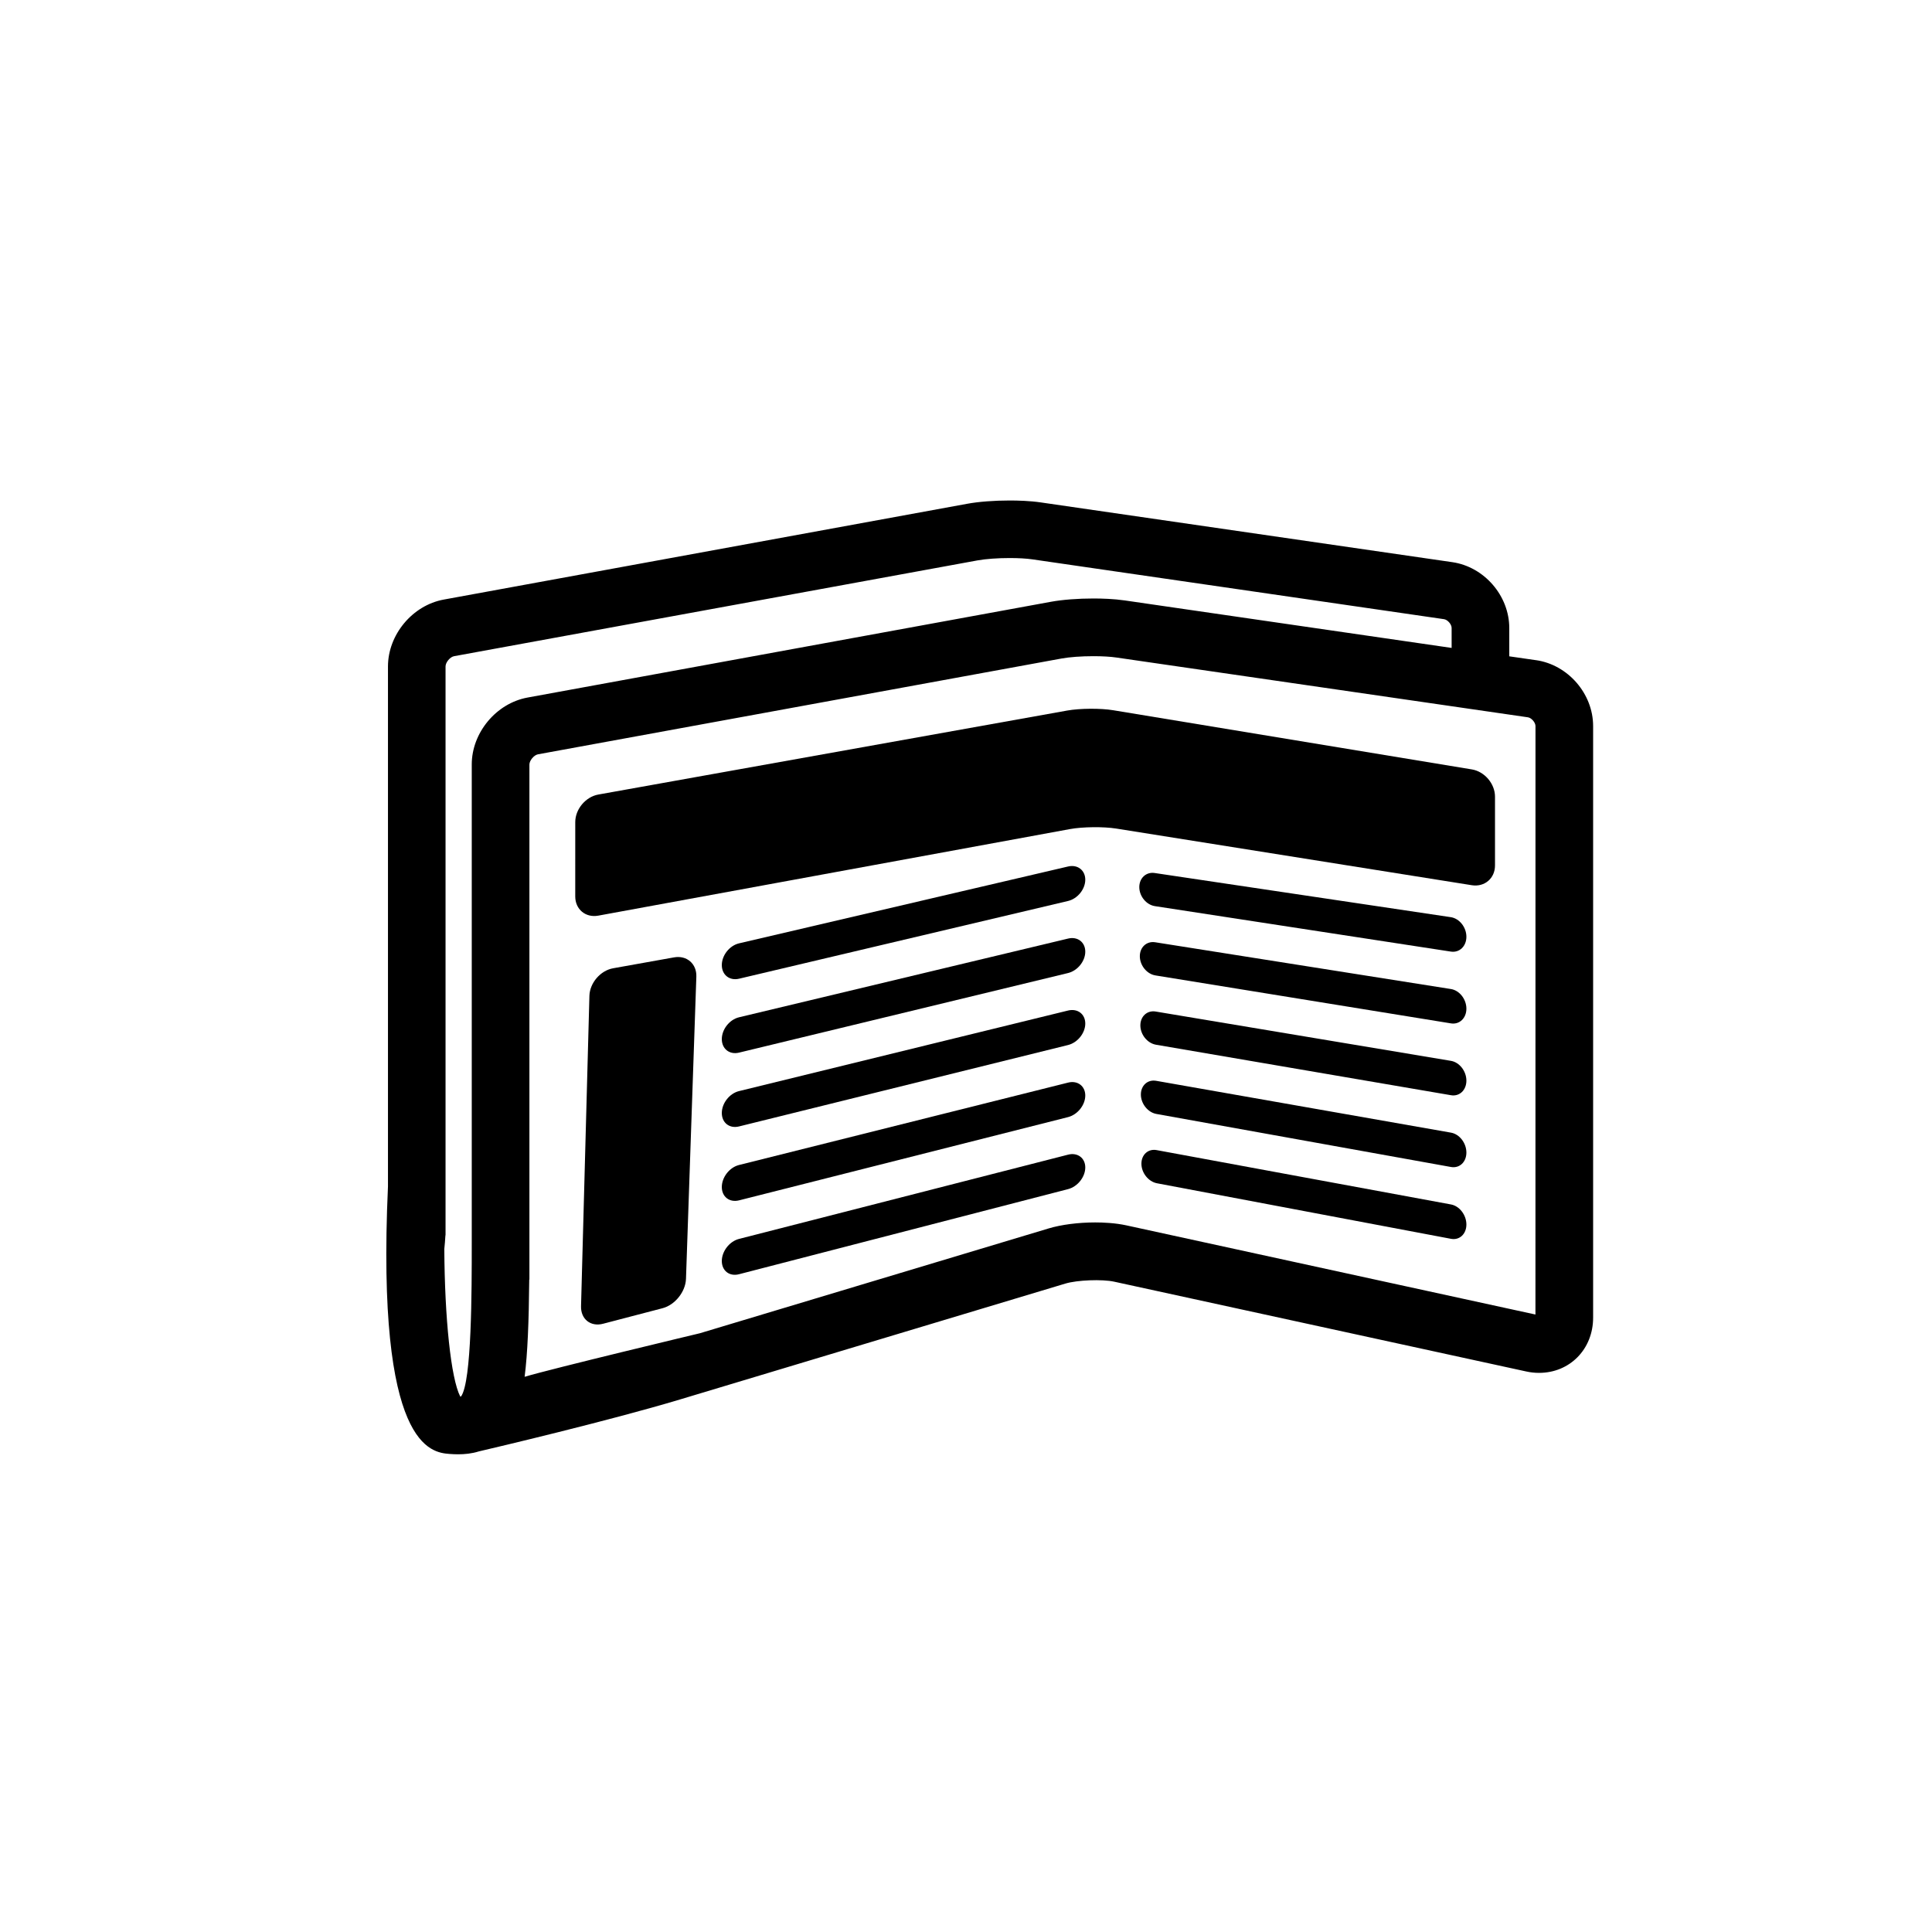 <?xml version="1.0" encoding="UTF-8"?>
<!-- Uploaded to: SVG Repo, www.svgrepo.com, Generator: SVG Repo Mixer Tools -->
<svg fill="#000000" width="800px" height="800px" version="1.1" viewBox="144 144 512 512" xmlns="http://www.w3.org/2000/svg">
 <g>
  <path d="m551.09 318.96-7.117-1.027v-7.5c0-8.555-6.629-16.227-15.105-17.457l-109-15.824c-2.922-0.43-6.121-0.516-8.293-0.516-4.125 0-8.23 0.312-11.262 0.871l-138.72 25.387c-8.289 1.516-14.777 9.305-14.777 17.73v137.82c-3.148 69.348 11.516 70.492 16.344 70.867 0.699 0.055 1.465 0.09 2.273 0.09 1.691 0 3.57-0.168 5.477-0.766 3.777-0.875 34.477-8.105 53.316-13.766l102.11-30.707c3.144-0.945 9.742-1.195 12.922-0.504l109.21 23.797c1.129 0.25 2.262 0.371 3.387 0.371 8.176 0 14.34-6.297 14.34-14.637v-156.79c-0.008-8.547-6.637-16.211-15.105-17.445zm-285.12 195.14c-2.488-4.84-4.121-20.844-4.223-39.102 0.121-1.184 0.223-2.352 0.289-3.543 0.004-0.074 0.031-0.109 0.039-0.176v-150.67c0-1.074 1.203-2.519 2.258-2.711l138.72-25.387c2.133-0.387 5.316-0.625 8.516-0.625 2.352 0 4.519 0.125 6.098 0.359l109 15.84c0.969 0.137 2.031 1.359 2.031 2.336v5.285l-86.621-12.586c-2.922-0.422-6.117-0.516-8.293-0.516-4.125 0-8.23 0.316-11.262 0.871l-138.72 25.383c-8.289 1.512-14.781 9.309-14.781 17.723v126.74c0 12.906 0 36.746-2.828 40.742-0.055 0.016-0.129 0.02-0.227 0.035zm284.94-21.738-108.41-23.629c-2.957-0.645-6.121-0.777-8.258-0.777-4.5 0-8.984 0.586-12.316 1.582l-92.449 27.785c-0.145 0.035-39.488 9.441-46.445 11.543 0.789-6.231 1.117-14.523 1.219-25.754 0.016-0.012 0.031-0.02 0.047-0.023v-136.48c0-1.059 1.203-2.504 2.258-2.707l138.72-25.383c2.125-0.395 5.316-0.625 8.508-0.625 2.363 0 4.523 0.125 6.102 0.359l109.01 15.836c0.961 0.137 2.023 1.367 2.023 2.332z"/>
  <path d="m296.45 361.86c0-3.414 2.746-6.695 6.106-7.297l124.25-22.258c3.359-0.605 8.867-0.641 12.234-0.082l95.027 15.68c3.367 0.555 6.125 3.797 6.125 7.211v18.246c0 3.41-2.762 5.762-6.133 5.231l-94.285-15.02c-3.367-0.527-8.871-0.469-12.234 0.145l-124.99 22.938c-3.359 0.613-6.102-1.676-6.102-5.082z"/>
  <path d="m532.61 392.25c0 2.519-1.84 4.277-4.102 3.934l-78.441-12.047c-2.266-0.348-4.121-2.59-4.141-5.012-0.016-2.422 1.809-4.109 4.074-3.769l78.504 11.707c2.266 0.355 4.106 2.672 4.106 5.188z"/>
  <path d="m532.61 411.31c0 2.519-1.84 4.266-4.098 3.894l-78.312-12.707c-2.262-0.367-4.109-2.625-4.133-5.055-0.02-2.422 1.805-4.09 4.066-3.734l78.371 12.395c2.273 0.355 4.106 2.691 4.106 5.207z"/>
  <path d="m532.61 430.38c0 2.523-1.832 4.254-4.09 3.863l-78.188-13.383c-2.258-0.395-4.106-2.66-4.125-5.09-0.016-2.418 1.797-4.082 4.062-3.703l78.25 13.07c2.258 0.379 4.09 2.727 4.09 5.242z"/>
  <path d="m532.61 449.44c0 2.519-1.828 4.231-4.086 3.824l-78.059-14.055c-2.258-0.398-4.098-2.695-4.121-5.117-0.016-2.43 1.797-4.066 4.062-3.664l78.117 13.734c2.258 0.387 4.086 2.758 4.086 5.277z"/>
  <path d="m532.61 468.51c0 2.519-1.824 4.219-4.082 3.789l-77.934-14.723c-2.246-0.434-4.09-2.734-4.106-5.152-0.02-2.422 1.789-4.055 4.039-3.633l78 14.402c2.254 0.414 4.082 2.793 4.082 5.316z"/>
  <path d="m431.61 377.13c0 2.516-2.039 5.039-4.559 5.637l-87.203 20.605c-2.519 0.59-4.559-1.023-4.559-3.613 0-2.594 2.039-5.164 4.559-5.762l87.203-20.367c2.516-0.59 4.559 0.984 4.559 3.5z"/>
  <path d="m431.61 396.2c0 2.519-2.039 5.047-4.559 5.664l-87.203 21.094c-2.519 0.609-4.559-0.996-4.559-3.582 0-2.594 2.039-5.18 4.559-5.785l87.203-20.859c2.516-0.609 4.559 0.945 4.559 3.469z"/>
  <path d="m431.61 415.25c0 2.523-2.039 5.066-4.559 5.691l-87.203 21.578c-2.519 0.625-4.559-0.961-4.559-3.562 0-2.594 2.039-5.188 4.559-5.805l87.203-21.352c2.516-0.613 4.559 0.934 4.559 3.449z"/>
  <path d="m431.61 434.32c0 2.519-2.039 5.078-4.559 5.723l-87.203 22.066c-2.519 0.629-4.559-0.945-4.559-3.535 0-2.594 2.039-5.211 4.559-5.836l87.203-21.836c2.516-0.633 4.559 0.906 4.559 3.418z"/>
  <path d="m431.61 453.39c0 2.519-2.039 5.09-4.559 5.738l-87.203 22.555c-2.519 0.66-4.559-0.91-4.559-3.5 0-2.59 2.039-5.219 4.559-5.859l87.203-22.328c2.516-0.645 4.559 0.883 4.559 3.394z"/>
  <path d="m300.2 407.9c0.098-3.41 2.918-6.695 6.277-7.297l16.168-2.891c3.359-0.594 6.016 1.703 5.894 5.117l-2.746 80.09c-0.121 3.414-2.918 6.914-6.219 7.773l-15.754 4.117c-3.301 0.867-5.926-1.223-5.84-4.637z"/>
 </g>
</svg>